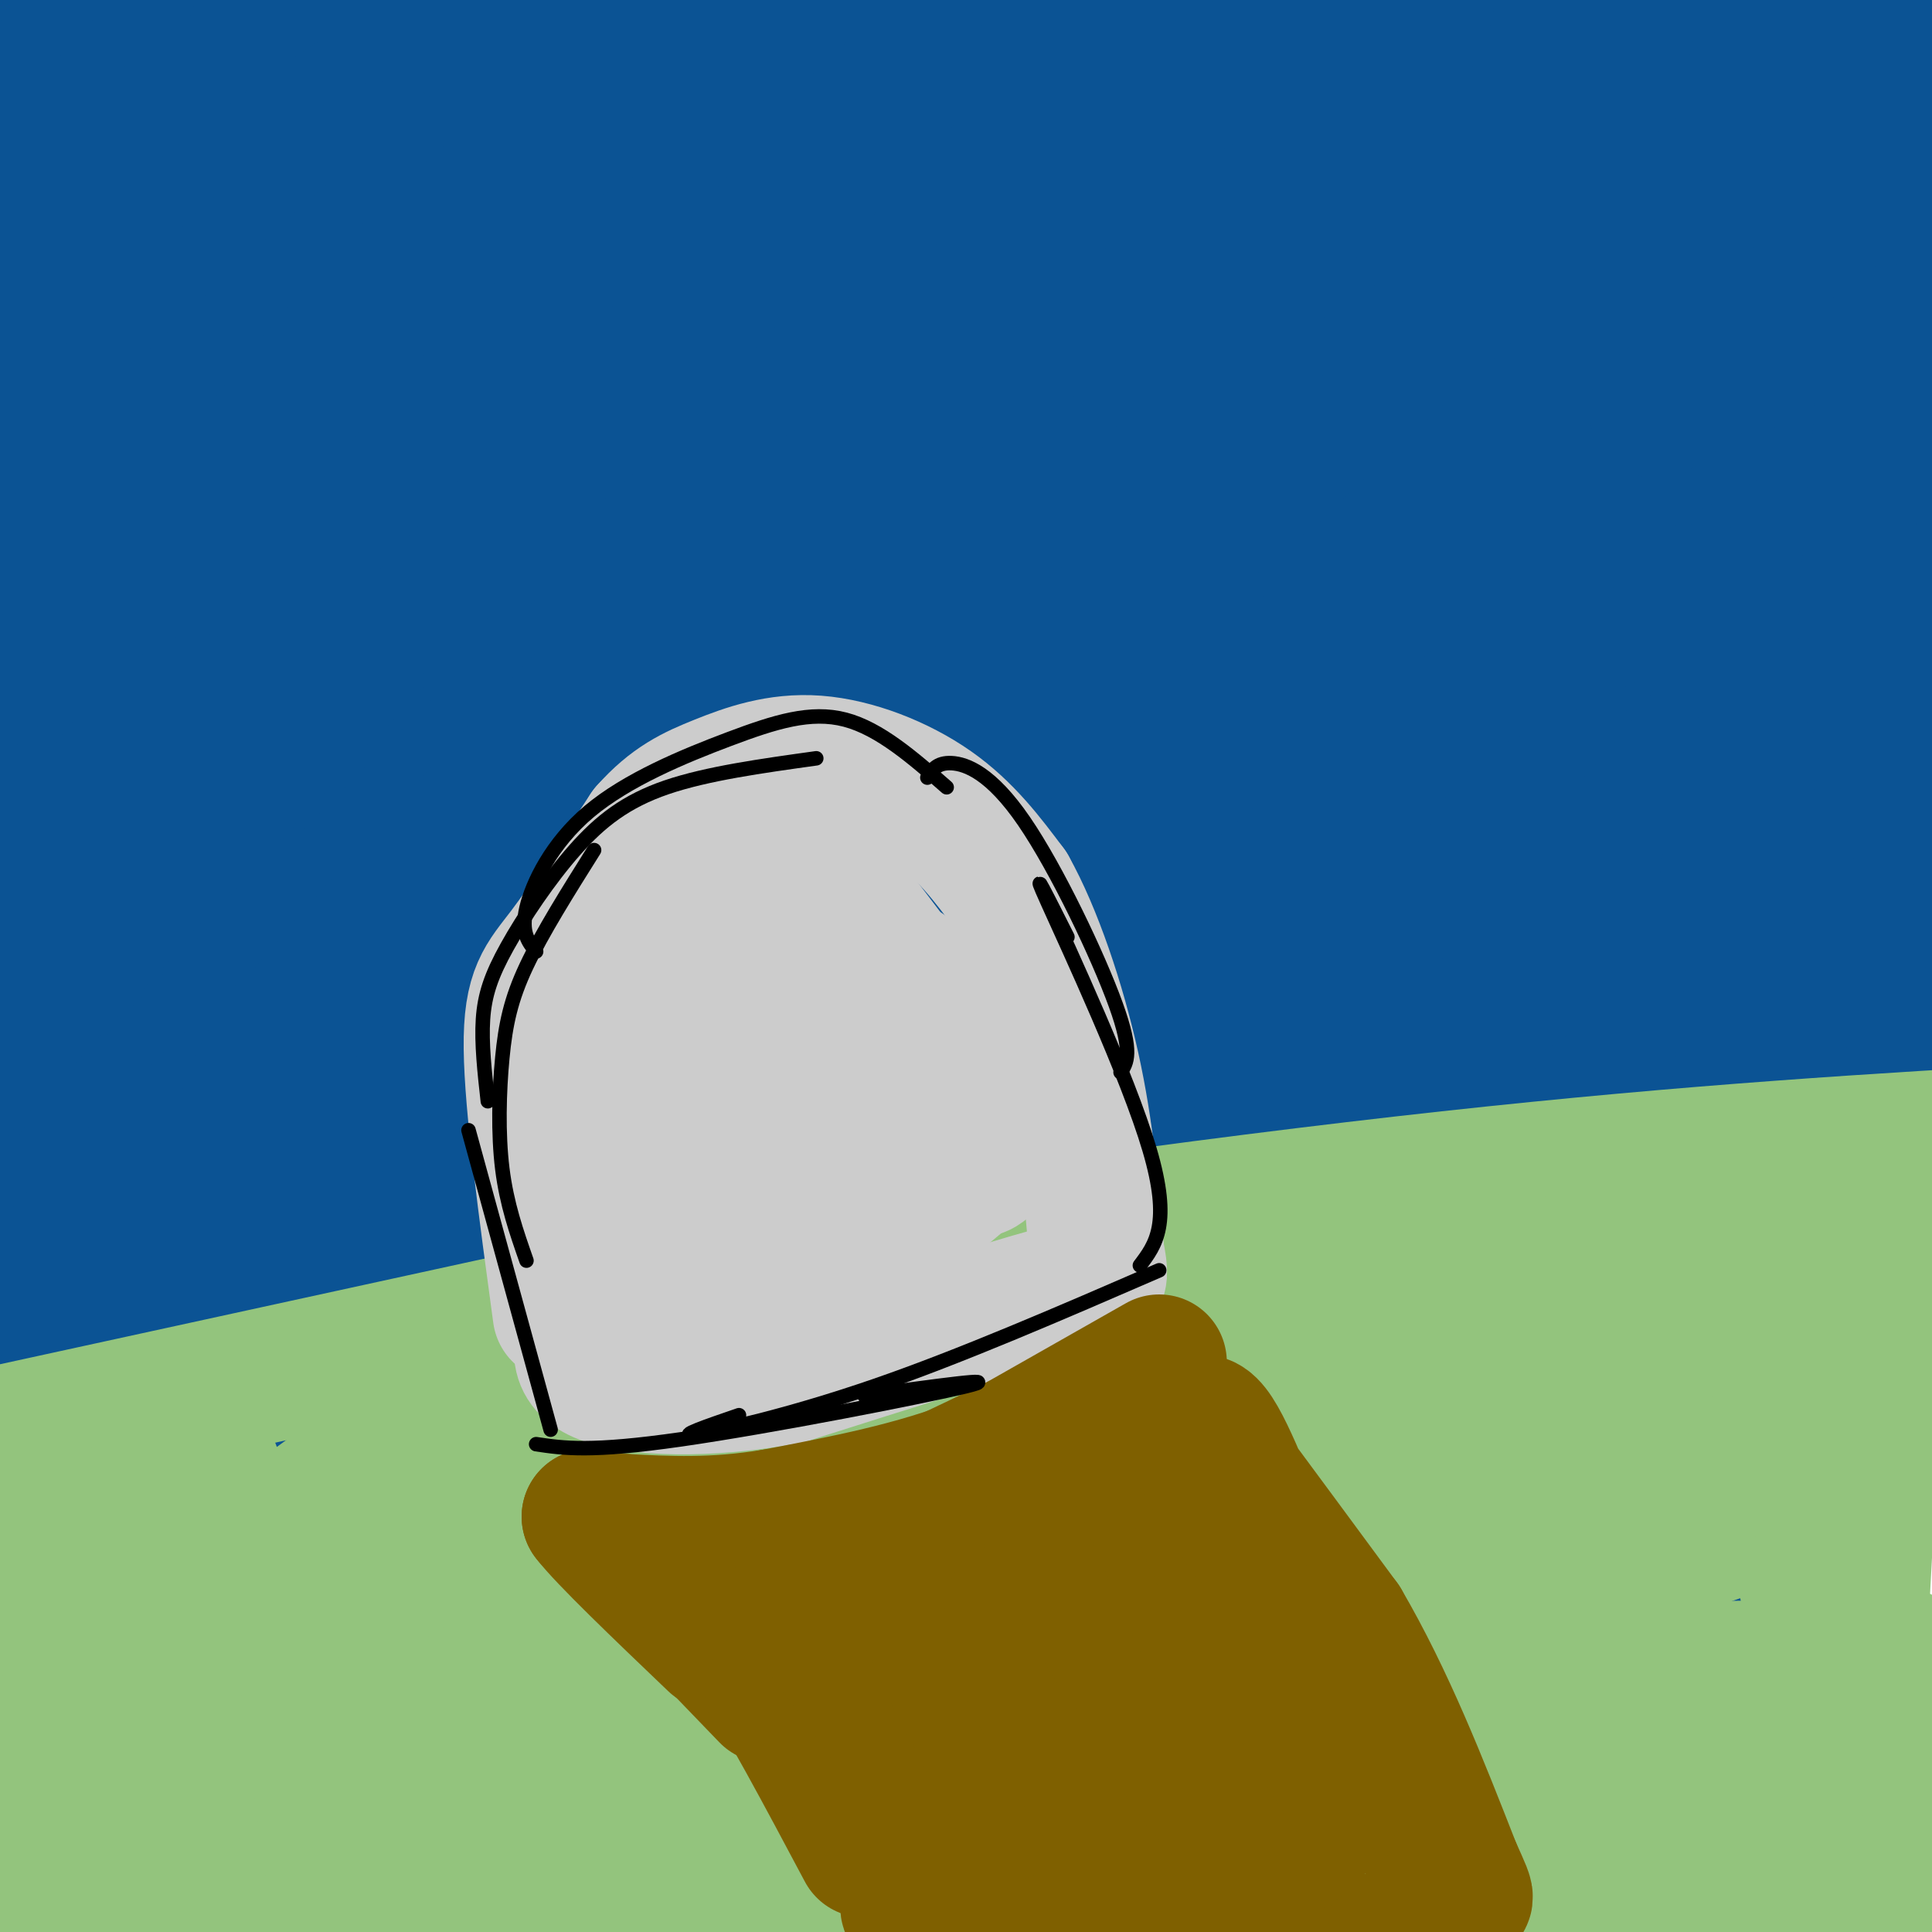<svg viewBox='0 0 400 400' version='1.1' xmlns='http://www.w3.org/2000/svg' xmlns:xlink='http://www.w3.org/1999/xlink'><g fill='none' stroke='#999999' stroke-width='28' stroke-linecap='round' stroke-linejoin='round'><path d='M36,17c-15.119,12.042 -30.238,24.083 -34,23c-3.762,-1.083 3.833,-15.292 13,-26c9.167,-10.708 19.905,-17.917 17,-14c-2.905,3.917 -19.452,18.958 -36,34'/><path d='M0,24c0.000,0.000 19.000,-16.000 19,-16'/></g>
<g fill='none' stroke='#0b5394' stroke-width='28' stroke-linecap='round' stroke-linejoin='round'><path d='M40,17c0.577,-2.738 1.155,-5.476 -7,3c-8.155,8.476 -25.042,28.167 -30,31c-4.958,2.833 2.012,-11.190 9,-23c6.988,-11.810 13.994,-21.405 21,-31'/><path d='M27,0c0.000,0.000 -29.000,24.000 -29,24'/><path d='M2,15c0.000,0.000 17.000,-20.000 17,-20'/><path d='M10,6c0.000,0.000 -12.000,14.000 -12,14'/><path d='M1,22c0.000,0.000 33.000,-28.000 33,-28'/><path d='M31,12c0.000,0.000 -41.000,45.000 -41,45'/><path d='M13,44c0.000,0.000 60.000,-46.000 60,-46'/><path d='M82,6c0.000,0.000 -86.000,79.000 -86,79'/><path d='M0,58c7.833,-8.750 15.667,-17.500 28,-28c12.333,-10.500 29.167,-22.750 46,-35'/><path d='M95,4c0.000,0.000 -114.000,113.000 -114,113'/><path d='M6,85c20.333,-17.667 40.667,-35.333 62,-51c21.333,-15.667 43.667,-29.333 66,-43'/><path d='M164,3c0.000,0.000 -198.000,168.000 -198,168'/><path d='M2,91c33.083,-26.333 66.167,-52.667 93,-70c26.833,-17.333 47.417,-25.667 68,-34'/><path d='M185,3c-61.583,47.833 -123.167,95.667 -156,120c-32.833,24.333 -36.917,25.167 -41,26'/><path d='M3,81c14.775,-14.975 29.550,-29.949 46,-43c16.450,-13.051 34.577,-24.178 44,-30c9.423,-5.822 10.144,-6.339 9,-1c-1.144,5.339 -4.152,16.534 -2,18c2.152,1.466 9.464,-6.798 -9,13c-18.464,19.798 -62.704,67.656 -83,88c-20.296,20.344 -16.648,13.172 -13,6'/><path d='M6,102c7.998,-10.041 15.997,-20.083 30,-34c14.003,-13.917 34.011,-31.710 41,-36c6.989,-4.290 0.959,4.922 1,6c0.041,1.078 6.155,-5.978 -8,11c-14.155,16.978 -48.577,57.989 -83,99'/><path d='M14,112c33.583,-33.000 67.167,-66.000 92,-87c24.833,-21.000 40.917,-30.000 57,-39'/><path d='M173,0c-46.167,38.583 -92.333,77.167 -123,104c-30.667,26.833 -45.833,41.917 -61,57'/><path d='M10,117c3.768,-5.690 7.536,-11.381 21,-25c13.464,-13.619 36.625,-35.167 51,-48c14.375,-12.833 19.964,-16.952 31,-23c11.036,-6.048 27.518,-14.024 44,-22'/><path d='M172,8c-48.000,41.000 -96.000,82.000 -126,111c-30.000,29.000 -42.000,46.000 -54,63'/><path d='M9,168c44.511,-38.711 89.022,-77.422 115,-99c25.978,-21.578 33.422,-26.022 51,-35c17.578,-8.978 45.289,-22.489 73,-36'/><path d='M253,8c-20.400,13.800 -40.800,27.600 -78,56c-37.200,28.400 -91.200,71.400 -125,101c-33.800,29.600 -47.400,45.800 -61,62'/><path d='M24,144c27.467,-25.067 54.933,-50.133 72,-65c17.067,-14.867 23.733,-19.533 45,-32c21.267,-12.467 57.133,-32.733 93,-53'/><path d='M240,8c-66.585,46.665 -133.171,93.329 -165,115c-31.829,21.671 -28.902,18.348 -31,18c-2.098,-0.348 -9.221,2.279 -12,0c-2.779,-2.279 -1.214,-9.464 0,-14c1.214,-4.536 2.078,-6.422 11,-19c8.922,-12.578 25.902,-35.848 45,-55c19.098,-19.152 40.314,-34.186 54,-43c13.686,-8.814 19.843,-11.407 26,-14'/><path d='M191,12c0.000,0.000 -200.000,226.000 -200,226'/><path d='M6,191c12.321,-13.610 24.642,-27.221 37,-38c12.358,-10.779 24.753,-18.727 30,-21c5.247,-2.273 3.345,1.130 -12,18c-15.345,16.870 -44.134,47.208 -55,56c-10.866,8.792 -3.809,-3.963 0,-13c3.809,-9.037 4.372,-14.356 13,-26c8.628,-11.644 25.322,-29.613 23,-18c-2.322,11.613 -23.661,52.806 -45,94'/><path d='M6,251c39.622,-42.778 79.244,-85.556 101,-109c21.756,-23.444 25.644,-27.556 52,-49c26.356,-21.444 75.178,-60.222 124,-99'/><path d='M295,10c-17.133,13.044 -34.267,26.089 -50,38c-15.733,11.911 -30.067,22.689 -71,62c-40.933,39.311 -108.467,107.156 -176,175'/><path d='M7,255c3.840,-6.146 7.680,-12.291 26,-32c18.320,-19.709 51.119,-52.981 68,-70c16.881,-17.019 17.843,-17.783 37,-32c19.157,-14.217 56.509,-41.886 80,-58c23.491,-16.114 33.121,-20.671 43,-25c9.879,-4.329 20.006,-8.428 27,-11c6.994,-2.572 10.854,-3.617 10,1c-0.854,4.617 -6.422,14.897 -1,14c5.422,-0.897 21.835,-12.971 -27,29c-48.835,41.971 -162.917,137.985 -277,234'/><path d='M6,267c16.679,-18.226 33.357,-36.452 64,-63c30.643,-26.548 75.250,-61.417 100,-81c24.750,-19.583 29.643,-23.881 61,-44c31.357,-20.119 89.179,-56.060 147,-92'/><path d='M380,12c-38.550,27.743 -77.100,55.486 -130,96c-52.900,40.514 -120.149,93.799 -149,117c-28.851,23.201 -19.305,16.318 -23,16c-3.695,-0.318 -20.631,5.929 -28,7c-7.369,1.071 -5.171,-3.035 -3,-8c2.171,-4.965 4.317,-10.789 6,-15c1.683,-4.211 2.905,-6.810 15,-21c12.095,-14.190 35.063,-39.970 51,-57c15.937,-17.030 24.844,-25.311 50,-44c25.156,-18.689 66.561,-47.785 96,-66c29.439,-18.215 46.912,-25.547 57,-29c10.088,-3.453 12.793,-3.027 14,-1c1.207,2.027 0.917,5.654 -6,13c-6.917,7.346 -20.462,18.412 -39,32c-18.538,13.588 -42.068,29.697 -58,40c-15.932,10.303 -24.266,14.801 -30,17c-5.734,2.199 -8.867,2.100 -12,2'/><path d='M191,111c-2.652,-0.439 -3.283,-2.536 -4,-5c-0.717,-2.464 -1.521,-5.297 2,-15c3.521,-9.703 11.368,-26.278 21,-39c9.632,-12.722 21.048,-21.590 28,-27c6.952,-5.410 9.441,-7.362 17,-11c7.559,-3.638 20.188,-8.961 26,-10c5.812,-1.039 4.805,2.207 8,0c3.195,-2.207 10.591,-9.865 3,4c-7.591,13.865 -30.167,49.254 -40,65c-9.833,15.746 -6.921,11.848 -6,13c0.921,1.152 -0.148,7.353 7,6c7.148,-1.353 22.514,-10.260 36,-19c13.486,-8.740 25.092,-17.315 37,-26c11.908,-8.685 24.116,-17.482 34,-26c9.884,-8.518 17.442,-16.759 25,-25'/><path d='M388,4c-0.129,3.243 -0.258,6.487 -16,19c-15.742,12.513 -47.099,34.296 -90,72c-42.901,37.704 -97.348,91.328 -122,115c-24.652,23.672 -19.510,17.393 -12,7c7.510,-10.393 17.388,-24.901 32,-42c14.612,-17.099 33.958,-36.789 74,-66c40.042,-29.211 100.781,-67.941 126,-84c25.219,-16.059 14.920,-9.445 23,-7c8.080,2.445 34.540,0.723 61,-1'/><path d='M394,55c-6.083,6.337 -12.165,12.674 -15,17c-2.835,4.326 -2.422,6.642 -62,47c-59.578,40.358 -179.146,118.757 -229,151c-49.854,32.243 -29.994,18.329 -18,7c11.994,-11.329 16.122,-20.073 22,-28c5.878,-7.927 13.508,-15.036 33,-29c19.492,-13.964 50.847,-34.782 69,-46c18.153,-11.218 23.103,-12.835 32,-16c8.897,-3.165 21.741,-7.877 29,-10c7.259,-2.123 8.932,-1.655 11,0c2.068,1.655 4.531,4.498 4,9c-0.531,4.502 -4.057,10.662 -9,19c-4.943,8.338 -11.304,18.853 -42,45c-30.696,26.147 -85.726,67.924 -111,87c-25.274,19.076 -20.793,15.450 -28,18c-7.207,2.550 -26.104,11.275 -45,20'/><path d='M35,346c-8.705,2.957 -7.968,0.348 -8,-2c-0.032,-2.348 -0.833,-4.437 0,-8c0.833,-3.563 3.301,-8.602 14,-22c10.699,-13.398 29.631,-35.156 49,-53c19.369,-17.844 39.176,-31.774 48,-37c8.824,-5.226 6.666,-1.749 -4,11c-10.666,12.749 -29.839,34.771 -56,59c-26.161,24.229 -59.311,50.667 -72,59c-12.689,8.333 -4.919,-1.438 8,-15c12.919,-13.562 30.987,-30.916 49,-45c18.013,-14.084 35.973,-24.899 43,-27c7.027,-2.101 3.123,4.511 -3,14c-6.123,9.489 -14.464,21.854 -25,33c-10.536,11.146 -23.268,21.073 -36,31'/><path d='M42,344c-10.884,7.543 -20.093,10.901 -24,11c-3.907,0.099 -2.512,-3.061 -2,-8c0.512,-4.939 0.141,-11.656 11,-28c10.859,-16.344 32.948,-42.316 27,-31c-5.948,11.316 -39.935,59.920 -50,69c-10.065,9.080 3.790,-21.363 15,-41c11.210,-19.637 19.774,-28.468 15,-21c-4.774,7.468 -22.887,31.234 -41,55'/><path d='M5,316c10.423,-14.822 20.846,-29.643 17,-21c-3.846,8.643 -21.962,40.751 -20,43c1.962,2.249 24.002,-25.361 39,-41c14.998,-15.639 22.953,-19.306 29,-21c6.047,-1.694 10.184,-1.413 17,-7c6.816,-5.587 16.310,-17.041 7,2c-9.310,19.041 -37.423,68.578 -37,69c0.423,0.422 29.383,-48.271 51,-77c21.617,-28.729 35.891,-37.494 48,-45c12.109,-7.506 22.055,-13.753 32,-20'/><path d='M188,198c5.891,-3.865 4.617,-3.529 5,-2c0.383,1.529 2.422,4.249 -15,25c-17.422,20.751 -54.306,59.531 -63,66c-8.694,6.469 10.804,-19.374 20,-32c9.196,-12.626 8.092,-12.036 25,-26c16.908,-13.964 51.828,-42.483 64,-51c12.172,-8.517 1.596,2.966 0,6c-1.596,3.034 5.789,-2.383 -21,23c-26.789,25.383 -87.751,81.565 -110,100c-22.249,18.435 -5.785,-0.876 11,-18c16.785,-17.124 33.893,-32.062 51,-47'/><path d='M155,242c23.086,-18.153 55.301,-40.035 72,-51c16.699,-10.965 17.881,-11.011 31,-16c13.119,-4.989 38.175,-14.920 57,-20c18.825,-5.080 31.420,-5.308 38,-5c6.580,0.308 7.144,1.153 7,3c-0.144,1.847 -0.998,4.695 0,6c0.998,1.305 3.847,1.067 -12,15c-15.847,13.933 -50.391,42.038 -68,55c-17.609,12.962 -18.282,10.783 -20,10c-1.718,-0.783 -4.482,-0.169 -5,-1c-0.518,-0.831 1.208,-3.106 2,-7c0.792,-3.894 0.649,-9.408 28,-33c27.351,-23.592 82.197,-65.262 103,-79c20.803,-13.738 7.562,0.455 -3,12c-10.562,11.545 -18.446,20.441 -40,37c-21.554,16.559 -56.777,40.779 -92,65'/><path d='M253,233c-18.555,13.408 -18.941,14.429 -34,22c-15.059,7.571 -44.789,21.692 -51,19c-6.211,-2.692 11.098,-22.196 29,-40c17.902,-17.804 36.397,-33.909 69,-57c32.603,-23.091 79.315,-53.169 110,-68c30.685,-14.831 45.342,-14.416 60,-14'/><path d='M397,133c0.913,1.029 1.827,2.058 -25,20c-26.827,17.942 -81.393,52.798 -119,75c-37.607,22.202 -58.255,31.750 -71,37c-12.745,5.250 -17.589,6.202 -21,6c-3.411,-0.202 -5.390,-1.560 -6,-4c-0.610,-2.440 0.148,-5.964 2,-10c1.852,-4.036 4.799,-8.586 11,-16c6.201,-7.414 15.655,-17.694 29,-29c13.345,-11.306 30.581,-23.637 42,-32c11.419,-8.363 17.020,-12.756 34,-22c16.980,-9.244 45.337,-23.338 61,-30c15.663,-6.662 18.630,-5.893 22,-5c3.370,0.893 7.141,1.910 7,7c-0.141,5.090 -4.194,14.252 -12,25c-7.806,10.748 -19.364,23.082 -36,38c-16.636,14.918 -38.350,32.420 -49,40c-10.650,7.580 -10.236,5.238 -12,5c-1.764,-0.238 -5.706,1.628 -5,-5c0.706,-6.628 6.059,-21.751 15,-38c8.941,-16.249 21.471,-33.625 34,-51'/><path d='M298,144c14.751,-19.041 34.628,-41.143 14,-16c-20.628,25.143 -81.761,97.531 -93,106c-11.239,8.469 27.417,-46.982 59,-86c31.583,-39.018 56.095,-61.603 63,-70c6.905,-8.397 -3.795,-2.607 -23,12c-19.205,14.607 -46.916,38.031 -54,44c-7.084,5.969 6.458,-5.515 20,-17'/><path d='M284,117c12.187,-11.401 32.655,-31.404 58,-53c25.345,-21.596 55.566,-44.785 32,-21c-23.566,23.785 -100.919,94.543 -124,114c-23.081,19.457 8.111,-12.389 43,-43c34.889,-30.611 73.475,-59.989 89,-70c15.525,-10.011 7.987,-0.657 -5,11c-12.987,11.657 -31.425,25.616 -38,31c-6.575,5.384 -1.288,2.192 4,-1'/><path d='M343,85c5.400,-3.709 16.900,-12.483 23,-16c6.100,-3.517 6.800,-1.778 11,-15c4.200,-13.222 11.901,-41.404 12,-30c0.099,11.404 -7.404,62.393 -10,85c-2.596,22.607 -0.283,16.833 2,13c2.283,-3.833 4.538,-5.724 7,-25c2.462,-19.276 5.132,-55.936 5,-55c-0.132,0.936 -3.066,39.468 -6,78'/><path d='M387,120c-1.286,37.039 -1.502,90.635 -2,96c-0.498,5.365 -1.280,-37.502 1,-81c2.280,-43.498 7.621,-87.628 5,-55c-2.621,32.628 -13.206,142.015 -17,191c-3.794,48.985 -0.798,37.567 2,19c2.798,-18.567 5.399,-44.284 8,-70'/><path d='M384,220c1.943,-45.754 2.799,-125.140 3,-95c0.201,30.140 -0.254,169.807 -1,180c-0.746,10.193 -1.785,-109.088 -2,-143c-0.215,-33.912 0.392,17.544 1,69'/><path d='M385,231c0.648,41.472 1.770,110.653 -1,94c-2.770,-16.653 -9.430,-119.139 -15,-151c-5.570,-31.861 -10.050,6.903 -16,47c-5.950,40.097 -13.371,81.526 -15,83c-1.629,1.474 2.535,-37.007 7,-65c4.465,-27.993 9.233,-45.496 14,-63'/><path d='M359,176c3.570,-17.298 5.494,-29.042 1,-6c-4.494,23.042 -15.406,80.871 -19,114c-3.594,33.129 0.130,41.557 2,47c1.870,5.443 1.885,7.900 3,0c1.115,-7.900 3.329,-26.157 11,-53c7.671,-26.843 20.797,-62.271 26,-77c5.203,-14.729 2.483,-8.759 0,7c-2.483,15.759 -4.727,41.307 -10,68c-5.273,26.693 -13.573,54.533 -18,58c-4.427,3.467 -4.979,-17.438 -4,-35c0.979,-17.562 3.490,-31.781 6,-46'/><path d='M357,253c5.873,-22.558 17.554,-55.954 11,-40c-6.554,15.954 -31.343,81.258 -42,101c-10.657,19.742 -7.182,-6.078 -2,-39c5.182,-32.922 12.071,-72.946 11,-81c-1.071,-8.054 -10.101,15.862 -20,52c-9.899,36.138 -20.665,84.499 -24,87c-3.335,2.501 0.761,-40.857 6,-70c5.239,-29.143 11.619,-44.072 18,-59'/><path d='M315,204c3.447,-10.695 3.064,-7.932 0,-4c-3.064,3.932 -8.809,9.033 -19,39c-10.191,29.967 -24.828,84.801 -29,92c-4.172,7.199 2.121,-33.236 10,-63c7.879,-29.764 17.343,-48.857 14,-42c-3.343,6.857 -19.494,39.663 -29,68c-9.506,28.337 -12.367,52.206 -8,32c4.367,-20.206 15.962,-84.487 16,-99c0.038,-14.513 -11.481,20.744 -23,56'/><path d='M247,283c-8.280,22.311 -17.482,50.088 -22,53c-4.518,2.912 -4.354,-19.041 0,-48c4.354,-28.959 12.899,-64.926 7,-52c-5.899,12.926 -26.242,74.743 -35,91c-8.758,16.257 -5.930,-13.047 -2,-37c3.930,-23.953 8.960,-42.554 3,-26c-5.960,16.554 -22.912,68.265 -30,83c-7.088,14.735 -4.311,-7.504 -2,-27c2.311,-19.496 4.155,-36.248 6,-53'/><path d='M172,267c2.945,-15.663 7.308,-28.321 0,-5c-7.308,23.321 -26.285,82.621 -29,84c-2.715,1.379 10.833,-55.164 12,-57c1.167,-1.836 -10.048,51.034 -14,55c-3.952,3.966 -0.641,-40.971 -3,-40c-2.359,0.971 -10.388,47.849 -14,57c-3.612,9.151 -2.806,-19.424 -2,-48'/><path d='M122,313c-1.747,5.292 -5.113,42.520 -7,57c-1.887,14.480 -2.293,6.210 -3,-3c-0.707,-9.210 -1.713,-19.361 0,-31c1.713,-11.639 6.146,-24.765 9,-32c2.854,-7.235 4.128,-8.578 4,-1c-0.128,7.578 -1.657,24.075 -5,37c-3.343,12.925 -8.498,22.276 -12,26c-3.502,3.724 -5.351,1.821 -7,1c-1.649,-0.821 -3.099,-0.560 -4,-9c-0.901,-8.440 -1.252,-25.582 -1,-28c0.252,-2.418 1.109,9.888 -1,20c-2.109,10.112 -7.183,18.030 -10,21c-2.817,2.970 -3.376,0.991 -3,-7c0.376,-7.991 1.688,-21.996 3,-36'/><path d='M85,328c1.163,-8.067 2.569,-10.234 4,-11c1.431,-0.766 2.885,-0.129 2,6c-0.885,6.129 -4.110,17.751 -8,24c-3.890,6.249 -8.445,7.124 -13,8'/></g>
<g fill='none' stroke='#93c47d' stroke-width='28' stroke-linecap='round' stroke-linejoin='round'><path d='M12,355c-0.397,-7.620 -0.794,-15.241 0,-3c0.794,12.241 2.780,44.343 1,48c-1.780,3.657 -7.325,-21.131 -10,-30c-2.675,-8.869 -2.478,-1.820 -1,7c1.478,8.820 4.239,19.410 7,30'/><path d='M8,402c-1.581,-14.494 -3.161,-28.989 -2,-28c1.161,0.989 5.064,17.461 8,24c2.936,6.539 4.906,3.145 5,-9c0.094,-12.145 -1.687,-33.041 0,-32c1.687,1.041 6.844,24.021 12,47'/><path d='M32,404c-5.471,-30.796 -10.943,-61.592 -8,-60c2.943,1.592 14.300,35.572 20,52c5.700,16.428 5.743,15.302 4,-1c-1.743,-16.302 -5.271,-47.782 -4,-49c1.271,-1.218 7.342,27.826 11,42c3.658,14.174 4.902,13.478 6,13c1.098,-0.478 2.049,-0.739 3,-1'/><path d='M64,400c1.012,-12.821 2.042,-44.375 1,-56c-1.042,-11.625 -4.155,-3.321 -4,10c0.155,13.321 3.577,31.661 7,50'/><path d='M71,402c-3.944,-27.566 -7.888,-55.131 -7,-55c0.888,0.131 6.609,27.960 10,39c3.391,11.040 4.453,5.293 6,7c1.547,1.707 3.580,10.870 1,-3c-2.580,-13.870 -9.771,-50.773 -8,-49c1.771,1.773 12.506,42.221 17,57c4.494,14.779 2.747,3.890 1,-7'/><path d='M91,391c-1.685,-12.700 -6.397,-40.951 -7,-51c-0.603,-10.049 2.904,-1.896 5,8c2.096,9.896 2.783,21.536 6,32c3.217,10.464 8.965,19.753 13,23c4.035,3.247 6.355,0.451 4,-15c-2.355,-15.451 -9.387,-43.557 -9,-43c0.387,0.557 8.194,29.779 16,59'/><path d='M129,389c-4.583,-30.083 -9.167,-60.167 -8,-57c1.167,3.167 8.083,39.583 15,76'/><path d='M153,391c2.417,-30.917 4.833,-61.833 8,-59c3.167,2.833 7.083,39.417 11,76'/><path d='M180,403c1.268,-39.439 2.536,-78.878 3,-71c0.464,7.878 0.124,63.074 -3,66c-3.124,2.926 -9.032,-46.416 -12,-67c-2.968,-20.584 -2.994,-12.408 -5,-9c-2.006,3.408 -5.990,2.049 -9,5c-3.010,2.951 -5.044,10.214 -7,22c-1.956,11.786 -3.834,28.096 -4,39c-0.166,10.904 1.381,16.401 3,12c1.619,-4.401 3.309,-18.701 5,-33'/><path d='M151,367c1.572,-14.014 3.001,-32.548 3,-36c-0.001,-3.452 -1.432,8.179 -1,21c0.432,12.821 2.726,26.831 5,33c2.274,6.169 4.526,4.496 5,10c0.474,5.504 -0.832,18.185 8,3c8.832,-15.185 27.801,-58.237 36,-71c8.199,-12.763 5.628,4.762 5,22c-0.628,17.238 0.687,34.187 2,42c1.313,7.813 2.623,6.488 4,7c1.377,0.512 2.822,2.861 5,-8c2.178,-10.861 5.089,-34.930 8,-59'/><path d='M231,331c1.500,3.333 1.250,41.167 1,79'/><path d='M234,398c-2.579,-24.093 -5.159,-48.185 -7,-61c-1.841,-12.815 -2.944,-14.351 -4,-15c-1.056,-0.649 -2.067,-0.411 -3,-4c-0.933,-3.589 -1.790,-11.005 -5,1c-3.210,12.005 -8.774,43.430 -11,61c-2.226,17.570 -1.113,21.285 0,25'/><path d='M208,396c1.922,-30.782 3.843,-61.565 4,-64c0.157,-2.435 -1.452,23.476 -1,38c0.452,14.524 2.965,17.659 3,21c0.035,3.341 -2.406,6.888 5,3c7.406,-3.888 24.660,-15.211 37,-22c12.340,-6.789 19.767,-9.045 34,-13c14.233,-3.955 35.272,-9.610 51,-12c15.728,-2.390 26.143,-1.517 31,-1c4.857,0.517 4.154,0.678 -2,4c-6.154,3.322 -17.758,9.806 -34,15c-16.242,5.194 -37.121,9.097 -58,13'/><path d='M278,378c-17.698,2.384 -32.941,1.845 -41,1c-8.059,-0.845 -8.932,-1.996 7,-5c15.932,-3.004 48.669,-7.862 63,-12c14.331,-4.138 10.254,-7.556 -3,-1c-13.254,6.556 -35.687,23.087 -43,30c-7.313,6.913 0.493,4.207 16,-1c15.507,-5.207 38.716,-12.916 54,-16c15.284,-3.084 22.642,-1.542 30,0'/><path d='M361,374c4.345,1.714 0.208,6.000 -2,9c-2.208,3.000 -2.488,4.714 -8,8c-5.512,3.286 -16.256,8.143 -27,13'/><path d='M346,395c18.533,-5.644 37.067,-11.289 43,-12c5.933,-0.711 -0.733,3.511 -21,8c-20.267,4.489 -54.133,9.244 -88,14'/><path d='M309,399c20.351,-3.780 40.702,-7.560 54,-11c13.298,-3.440 19.542,-6.542 17,-7c-2.542,-0.458 -13.869,1.726 -27,6c-13.131,4.274 -28.065,10.637 -43,17'/><path d='M338,402c26.625,-6.833 53.250,-13.667 55,-14c1.750,-0.333 -21.375,5.833 -25,4c-3.625,-1.833 12.250,-11.667 22,-16c9.750,-4.333 13.375,-3.167 17,-2'/><path d='M398,378c-4.649,1.250 -9.298,2.500 -13,4c-3.702,1.500 -6.458,3.250 -6,-3c0.458,-6.250 4.131,-20.500 15,-27c10.869,-6.500 28.935,-5.250 47,-4'/><path d='M394,354c-3.418,3.235 -6.835,6.471 -14,9c-7.165,2.529 -18.077,4.353 -26,7c-7.923,2.647 -12.857,6.118 -3,0c9.857,-6.118 34.506,-21.824 41,-26c6.494,-4.176 -5.167,3.180 -12,7c-6.833,3.820 -8.840,4.105 -25,6c-16.160,1.895 -46.474,5.398 -55,5c-8.526,-0.398 4.737,-4.699 18,-9'/><path d='M318,353c11.940,-4.387 32.789,-10.853 28,-10c-4.789,0.853 -35.217,9.027 -57,14c-21.783,4.973 -34.921,6.745 -28,3c6.921,-3.745 33.902,-13.008 51,-18c17.098,-4.992 24.314,-5.712 12,-2c-12.314,3.712 -44.157,11.856 -76,20'/><path d='M248,360c-13.667,2.833 -9.833,-0.083 -6,-3'/><path d='M-1,297c0.000,0.000 133.000,-29.000 133,-29'/><path d='M132,268c52.378,-9.400 116.822,-18.400 168,-24c51.178,-5.600 89.089,-7.800 127,-10'/><path d='M323,289c1.282,-2.506 2.563,-5.012 4,-8c1.437,-2.988 3.029,-6.458 5,-1c1.971,5.458 4.323,19.844 6,26c1.677,6.156 2.681,4.082 4,4c1.319,-0.082 2.955,1.826 8,-2c5.045,-3.826 13.501,-13.387 18,-24c4.499,-10.613 5.041,-22.278 4,-16c-1.041,6.278 -3.665,30.498 -3,38c0.665,7.502 4.619,-1.714 7,-10c2.381,-8.286 3.191,-15.643 4,-23'/><path d='M380,273c0.762,-9.155 0.667,-20.542 1,-21c0.333,-0.458 1.095,10.012 0,22c-1.095,11.988 -4.048,25.494 -7,39'/><path d='M352,269c-2.159,10.426 -4.317,20.852 -5,30c-0.683,9.148 0.110,17.016 3,19c2.890,1.984 7.879,-1.918 11,-2c3.121,-0.082 4.375,3.655 8,-10c3.625,-13.655 9.621,-44.701 12,-46c2.379,-1.299 1.140,27.150 -1,45c-2.140,17.850 -5.183,25.100 -6,23c-0.817,-2.100 0.591,-13.550 2,-25'/><path d='M376,303c2.274,-21.016 6.960,-61.056 8,-45c1.040,16.056 -1.566,88.207 -1,85c0.566,-3.207 4.305,-81.774 5,-92c0.695,-10.226 -1.652,47.887 -4,106'/><path d='M384,357c0.974,-13.044 5.410,-98.656 5,-100c-0.410,-1.344 -5.667,81.578 -8,87c-2.333,5.422 -1.744,-66.656 -4,-91c-2.256,-24.344 -7.359,-0.956 -13,19c-5.641,19.956 -11.821,36.478 -18,53'/><path d='M346,325c-3.317,9.414 -2.610,6.450 -4,8c-1.390,1.550 -4.878,7.615 -4,-10c0.878,-17.615 6.122,-58.911 1,-54c-5.122,4.911 -20.610,56.028 -27,71c-6.390,14.972 -3.682,-6.200 0,-28c3.682,-21.800 8.338,-44.229 7,-40c-1.338,4.229 -8.669,35.114 -16,66'/><path d='M303,338c-3.179,13.740 -3.126,15.090 -3,10c0.126,-5.090 0.325,-16.620 4,-34c3.675,-17.380 10.826,-40.610 14,-40c3.174,0.610 2.373,25.061 4,34c1.627,8.939 5.684,2.365 12,-11c6.316,-13.365 14.893,-33.521 18,-42c3.107,-8.479 0.745,-5.280 -6,1c-6.745,6.280 -17.872,15.640 -29,25'/><path d='M317,281c-10.757,9.648 -23.148,21.267 -22,16c1.148,-5.267 15.835,-27.419 19,-34c3.165,-6.581 -5.193,2.411 -12,9c-6.807,6.589 -12.062,10.777 -23,28c-10.938,17.223 -27.560,47.483 -23,39c4.560,-8.483 30.303,-55.709 39,-73c8.697,-17.291 0.349,-4.645 -8,8'/><path d='M287,274c-5.048,5.834 -13.667,16.419 -26,36c-12.333,19.581 -28.379,48.156 -25,45c3.379,-3.156 26.183,-38.045 38,-55c11.817,-16.955 12.647,-15.977 14,-14c1.353,1.977 3.229,4.953 -3,24c-6.229,19.047 -20.562,54.167 -19,47c1.562,-7.167 19.018,-56.619 23,-72c3.982,-15.381 -5.509,3.310 -15,22'/><path d='M274,307c-9.043,16.746 -24.151,47.613 -26,37c-1.849,-10.613 9.560,-62.704 5,-66c-4.560,-3.296 -25.089,42.202 -30,50c-4.911,7.798 5.797,-22.106 13,-37c7.203,-14.894 10.901,-14.779 9,-12c-1.901,2.779 -9.400,8.223 -16,16c-6.600,7.777 -12.300,17.889 -18,28'/><path d='M211,323c-2.174,5.547 1.392,5.414 7,-1c5.608,-6.414 13.258,-19.109 27,-33c13.742,-13.891 33.577,-28.976 25,-20c-8.577,8.976 -45.567,42.014 -45,39c0.567,-3.014 38.691,-42.081 35,-43c-3.691,-0.919 -49.197,36.309 -71,53c-21.803,16.691 -19.901,12.846 -18,9'/><path d='M171,327c-3.271,0.562 -2.450,-2.534 5,-13c7.450,-10.466 21.527,-28.304 20,-22c-1.527,6.304 -18.658,36.750 -26,46c-7.342,9.250 -4.896,-2.696 6,-19c10.896,-16.304 30.241,-36.966 25,-31c-5.241,5.966 -35.069,38.562 -43,47c-7.931,8.438 6.034,-7.281 20,-23'/><path d='M178,312c15.132,-14.276 42.961,-38.466 43,-39c0.039,-0.534 -27.714,22.587 -45,36c-17.286,13.413 -24.107,17.116 -24,14c0.107,-3.116 7.142,-13.052 13,-20c5.858,-6.948 10.539,-10.909 17,-16c6.461,-5.091 14.703,-11.312 8,-5c-6.703,6.312 -28.352,25.156 -50,44'/><path d='M140,326c-9.205,6.731 -7.219,1.558 6,-12c13.219,-13.558 37.670,-35.500 30,-29c-7.670,6.500 -47.461,41.443 -62,52c-14.539,10.557 -3.825,-3.274 4,-14c7.825,-10.726 12.761,-18.349 17,-24c4.239,-5.651 7.783,-9.329 3,-2c-4.783,7.329 -17.891,25.664 -31,44'/><path d='M107,341c-6.418,7.869 -6.962,5.541 -3,-3c3.962,-8.541 12.429,-23.294 20,-34c7.571,-10.706 14.246,-17.364 10,-10c-4.246,7.364 -19.412,28.752 -13,24c6.412,-4.752 34.404,-35.643 37,-39c2.596,-3.357 -20.202,20.822 -43,45'/><path d='M115,324c-7.860,6.663 -6.011,0.821 2,-10c8.011,-10.821 22.183,-26.621 25,-32c2.817,-5.379 -5.720,-0.336 -16,8c-10.280,8.336 -22.302,19.966 -32,28c-9.698,8.034 -17.073,12.471 -13,5c4.073,-7.471 19.592,-26.849 19,-28c-0.592,-1.151 -17.296,15.924 -34,33'/><path d='M66,328c-7.130,6.190 -7.954,5.167 -9,4c-1.046,-1.167 -2.314,-2.476 4,-11c6.314,-8.524 20.209,-24.262 24,-28c3.791,-3.738 -2.522,4.522 -13,13c-10.478,8.478 -25.120,17.172 -32,21c-6.880,3.828 -5.999,2.789 -8,4c-2.001,1.211 -6.885,4.672 -3,-2c3.885,-6.672 16.539,-23.478 15,-25c-1.539,-1.522 -17.269,12.239 -33,26'/><path d='M11,330c-3.756,-0.622 3.356,-15.178 3,-17c-0.356,-1.822 -8.178,9.089 -16,20'/><path d='M-1,327c1.583,-3.667 3.167,-7.333 3,-8c-0.167,-0.667 -2.083,1.667 -4,4'/></g>
<g fill='none' stroke='#cccccc' stroke-width='28' stroke-linecap='round' stroke-linejoin='round'><path d='M116,272c-2.933,-21.556 -5.867,-43.111 -6,-55c-0.133,-11.889 2.533,-14.111 7,-20c4.467,-5.889 10.733,-15.444 17,-25'/><path d='M134,172c5.147,-5.801 9.514,-7.802 15,-10c5.486,-2.198 12.093,-4.592 20,-4c7.907,0.592 17.116,4.169 24,9c6.884,4.831 11.442,10.915 16,17'/><path d='M209,184c5.156,9.178 10.044,23.622 13,37c2.956,13.378 3.978,25.689 5,38'/><path d='M227,259c1.222,7.156 1.778,6.044 -9,9c-10.778,2.956 -32.889,9.978 -55,17'/><path d='M163,285c-16.867,3.133 -31.533,2.467 -38,0c-6.467,-2.467 -4.733,-6.733 -3,-11'/><path d='M122,274c1.320,-13.646 6.119,-42.262 8,-48c1.881,-5.738 0.844,11.400 2,23c1.156,11.600 4.503,17.662 8,21c3.497,3.338 7.142,3.954 9,2c1.858,-1.954 1.929,-6.477 2,-11'/><path d='M151,261c0.433,-4.915 0.514,-11.704 -1,-19c-1.514,-7.296 -4.624,-15.100 -8,-21c-3.376,-5.900 -7.017,-9.897 -9,-13c-1.983,-3.103 -2.308,-5.313 -3,3c-0.692,8.313 -1.752,27.150 -1,37c0.752,9.850 3.317,10.713 5,11c1.683,0.287 2.485,-0.001 4,0c1.515,0.001 3.744,0.292 8,-5c4.256,-5.292 10.538,-16.167 14,-23c3.462,-6.833 4.103,-9.625 3,-16c-1.103,-6.375 -3.951,-16.332 -6,-20c-2.049,-3.668 -3.300,-1.048 -5,3c-1.700,4.048 -3.850,9.524 -6,15'/><path d='M146,213c-1.815,5.902 -3.351,13.156 -4,20c-0.649,6.844 -0.410,13.279 0,17c0.410,3.721 0.992,4.728 4,6c3.008,1.272 8.442,2.809 13,3c4.558,0.191 8.240,-0.965 13,-4c4.760,-3.035 10.600,-7.949 13,-17c2.400,-9.051 1.362,-22.237 0,-29c-1.362,-6.763 -3.047,-7.102 -6,-9c-2.953,-1.898 -7.175,-5.355 -11,-4c-3.825,1.355 -7.254,7.523 -7,17c0.254,9.477 4.192,22.262 9,29c4.808,6.738 10.487,7.430 14,8c3.513,0.570 4.861,1.020 7,0c2.139,-1.020 5.070,-3.510 8,-6'/><path d='M199,244c1.894,-5.522 2.630,-16.326 1,-23c-1.630,-6.674 -5.625,-9.219 -8,-11c-2.375,-1.781 -3.131,-2.797 -3,2c0.131,4.797 1.148,15.408 4,22c2.852,6.592 7.540,9.164 10,8c2.460,-1.164 2.693,-6.066 2,-11c-0.693,-4.934 -2.313,-9.901 -5,-15c-2.687,-5.099 -6.442,-10.332 -11,-14c-4.558,-3.668 -9.920,-5.773 -13,-6c-3.080,-0.227 -3.877,1.424 -4,5c-0.123,3.576 0.428,9.078 2,13c1.572,3.922 4.163,6.263 6,7c1.837,0.737 2.918,-0.132 4,-1'/><path d='M184,220c1.494,-1.593 3.228,-5.074 5,-7c1.772,-1.926 3.582,-2.296 0,-8c-3.582,-5.704 -12.556,-16.743 -17,-23c-4.444,-6.257 -4.358,-7.730 -8,-2c-3.642,5.730 -11.012,18.665 -9,17c2.012,-1.665 13.405,-17.931 13,-23c-0.405,-5.069 -12.609,1.058 -21,6c-8.391,4.942 -12.969,8.698 -14,11c-1.031,2.302 1.484,3.151 4,4'/><path d='M137,195c0.667,0.667 0.333,0.333 0,0'/></g>
<g fill='none' stroke='#7f6000' stroke-width='28' stroke-linecap='round' stroke-linejoin='round'><path d='M132,323c0.000,0.000 27.000,28.000 27,28'/><path d='M139,323c0.000,0.000 35.000,-3.000 35,-3'/><path d='M150,319c7.833,-0.750 15.667,-1.500 26,-5c10.333,-3.500 23.167,-9.750 36,-16'/><path d='M240,282c0.000,0.000 -37.000,21.000 -37,21'/><path d='M203,303c-13.333,5.333 -28.167,8.167 -43,11'/><path d='M160,314c-12.333,2.000 -21.667,1.500 -31,1'/><path d='M129,315c-6.333,0.000 -6.667,-0.500 -7,-1'/><path d='M122,314c3.167,4.167 14.583,15.083 26,26'/><path d='M141,325c4.333,3.667 8.667,7.333 15,17c6.333,9.667 14.667,25.333 23,41'/><path d='M160,350c0.000,0.000 39.000,45.000 39,45'/><path d='M171,353c0.000,0.000 41.000,42.000 41,42'/><path d='M200,378c-13.370,-17.848 -26.740,-35.696 -32,-44c-5.260,-8.304 -2.409,-7.064 12,10c14.409,17.064 40.375,49.951 42,54c1.625,4.049 -21.090,-20.739 -34,-37c-12.910,-16.261 -16.014,-23.993 -18,-30c-1.986,-6.007 -2.853,-10.288 6,0c8.853,10.288 27.427,35.144 46,60'/><path d='M222,391c9.333,12.667 9.667,14.333 10,16'/><path d='M227,403c-18.164,-33.636 -36.329,-67.273 -37,-74c-0.671,-6.727 16.150,13.455 29,33c12.850,19.545 21.729,38.455 15,29c-6.729,-9.455 -29.065,-47.273 -35,-59c-5.935,-11.727 4.533,2.636 15,17'/><path d='M214,349c8.497,11.493 22.239,31.724 25,37c2.761,5.276 -5.460,-4.403 -13,-16c-7.540,-11.597 -14.398,-25.111 -16,-32c-1.602,-6.889 2.051,-7.153 2,-11c-0.051,-3.847 -3.808,-11.279 5,-1c8.808,10.279 30.179,38.267 40,53c9.821,14.733 8.092,16.209 2,8c-6.092,-8.209 -16.546,-26.105 -27,-44'/><path d='M232,343c-9.708,-16.124 -20.476,-34.432 -11,-23c9.476,11.432 39.198,52.606 46,65c6.802,12.394 -9.317,-3.991 -18,-15c-8.683,-11.009 -9.932,-16.643 -12,-22c-2.068,-5.357 -4.956,-10.436 -6,-16c-1.044,-5.564 -0.242,-11.613 2,-13c2.242,-1.387 5.926,1.890 9,6c3.074,4.110 5.537,9.055 8,14'/><path d='M250,339c-4.405,-10.389 -19.418,-43.362 -17,-42c2.418,1.362 22.266,37.059 24,39c1.734,1.941 -14.648,-29.874 -17,-37c-2.352,-7.126 9.324,10.437 21,28'/><path d='M261,327c10.298,19.145 25.544,53.008 20,46c-5.544,-7.008 -31.877,-54.887 -32,-59c-0.123,-4.113 25.965,35.539 33,45c7.035,9.461 -4.982,-11.270 -17,-32'/><path d='M265,327c-5.439,-12.168 -10.538,-26.589 -14,-31c-3.462,-4.411 -5.289,1.189 1,12c6.289,10.811 20.693,26.834 18,21c-2.693,-5.834 -22.484,-33.524 -24,-36c-1.516,-2.476 15.242,20.262 32,43'/><path d='M278,336c9.167,15.667 16.083,33.333 23,51'/><path d='M301,387c3.978,8.778 2.422,5.222 -1,6c-3.422,0.778 -8.711,5.889 -14,11'/><path d='M190,393c-1.133,0.600 -2.267,1.200 -2,2c0.267,0.800 1.933,1.800 7,3c5.067,1.200 13.533,2.600 22,4'/><path d='M217,402c11.067,0.978 27.733,1.422 36,1c8.267,-0.422 8.133,-1.711 8,-3'/></g>
<g fill='none' stroke='#000000' stroke-width='3' stroke-linecap='round' stroke-linejoin='round'><path d='M114,296c0.000,0.000 -17.000,-62.000 -17,-62'/><path d='M109,261c-2.048,-5.851 -4.095,-11.702 -5,-19c-0.905,-7.298 -0.667,-16.042 0,-23c0.667,-6.958 1.762,-12.131 5,-19c3.238,-6.869 8.619,-15.435 14,-24'/><path d='M101,228c-0.667,-5.998 -1.333,-11.997 -1,-17c0.333,-5.003 1.667,-9.011 5,-15c3.333,-5.989 8.667,-13.959 14,-20c5.333,-6.041 10.667,-10.155 19,-13c8.333,-2.845 19.667,-4.423 31,-6'/><path d='M111,197c-1.596,-1.939 -3.193,-3.879 -2,-9c1.193,-5.121 5.175,-13.424 13,-20c7.825,-6.576 19.491,-11.424 29,-15c9.509,-3.576 16.860,-5.879 24,-4c7.140,1.879 14.070,7.939 21,14'/><path d='M192,161c0.976,-1.577 1.952,-3.155 5,-3c3.048,0.155 8.167,2.042 15,12c6.833,9.958 15.381,27.988 19,38c3.619,10.012 2.310,12.006 1,14'/><path d='M221,194c-4.067,-8.089 -8.133,-16.178 -4,-7c4.133,9.178 16.467,35.622 21,51c4.533,15.378 1.267,19.689 -2,24'/><path d='M111,299c5.644,0.844 11.289,1.689 30,-1c18.711,-2.689 50.489,-8.911 59,-11c8.511,-2.089 -6.244,-0.044 -21,2'/><path d='M153,293c-6.600,2.267 -13.200,4.533 -9,4c4.200,-0.533 19.200,-3.867 37,-10c17.800,-6.133 38.400,-15.067 59,-24'/></g>
</svg>